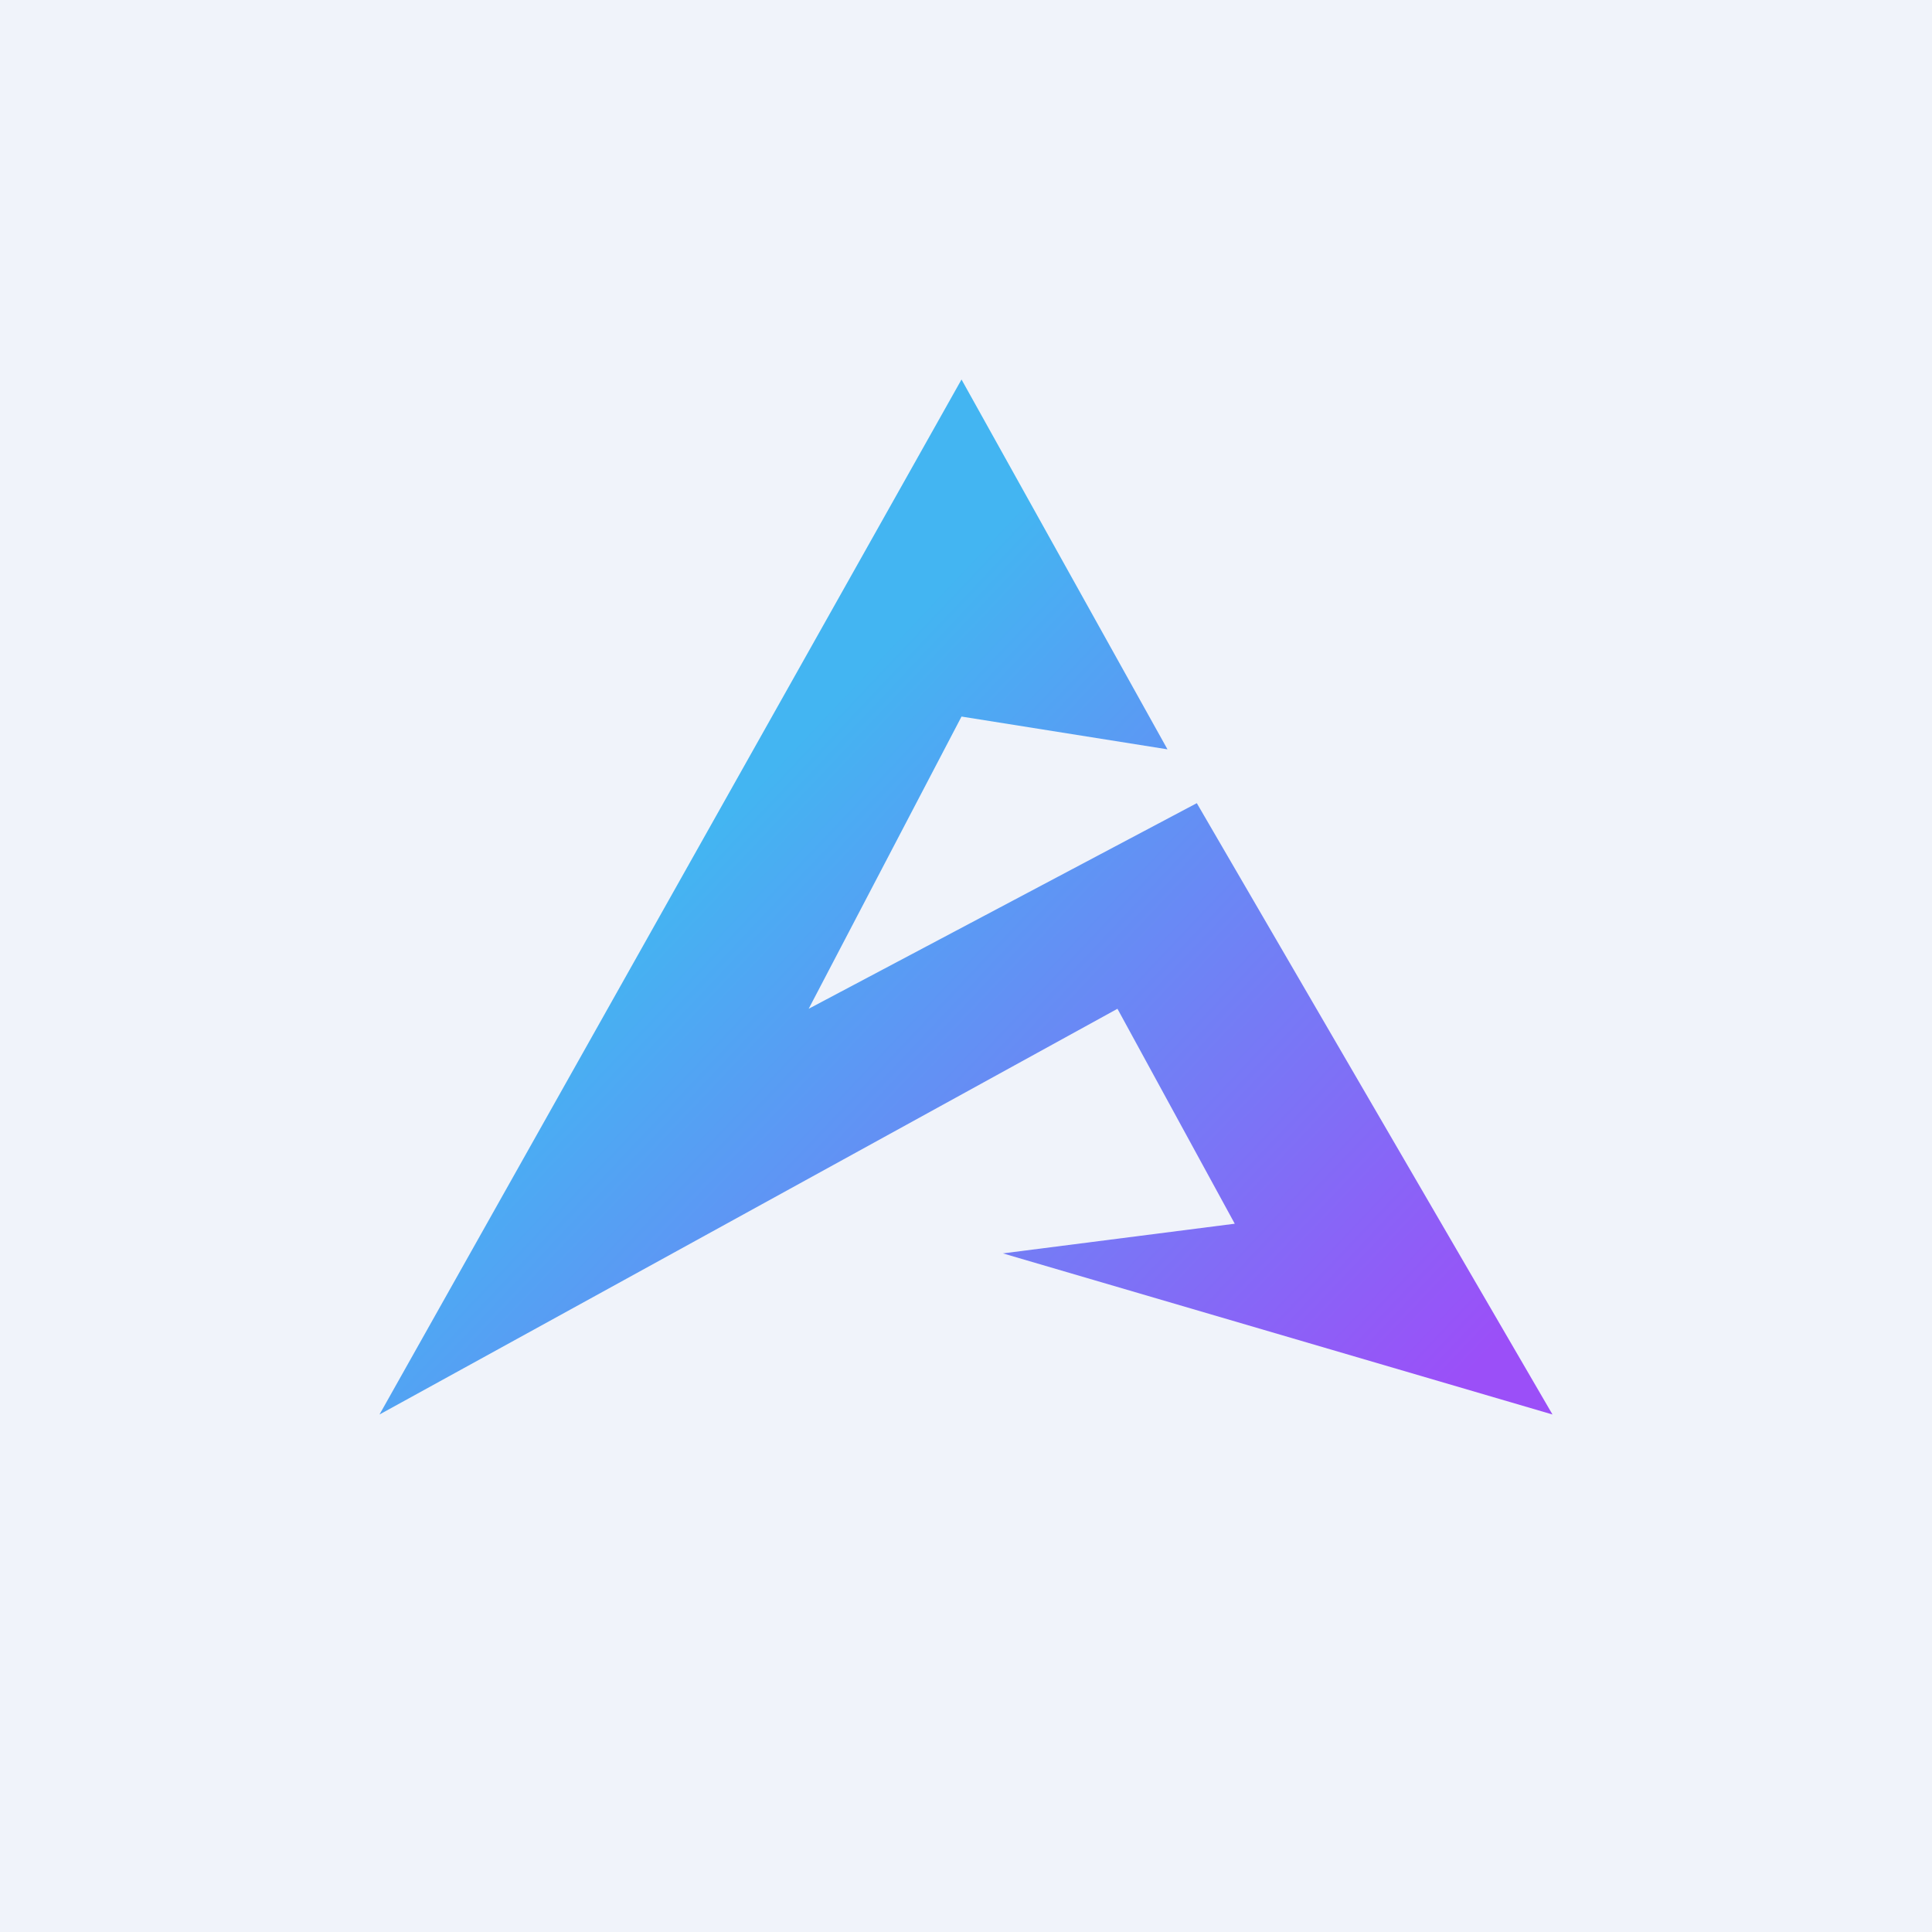 <!-- by TradingView --><svg width="56" height="56" viewBox="0 0 56 56" xmlns="http://www.w3.org/2000/svg"><path fill="#F0F3FA" d="M0 0h56v56H0z"/><path d="M27.87 11 11 41l21.39-11.76 3.4 6.23-6.72.86L45 41 34.69 23.28l-11.25 5.96 4.43-8.47 5.97.95L27.87 11Z" fill="url(#a)"/><defs><linearGradient id="a" x1="23.53" y1="21.03" x2="42.97" y2="39.42" gradientUnits="userSpaceOnUse"><stop stop-color="#43B5F2"/><stop offset="1" stop-color="#9B4FF8"/></linearGradient></defs></svg>